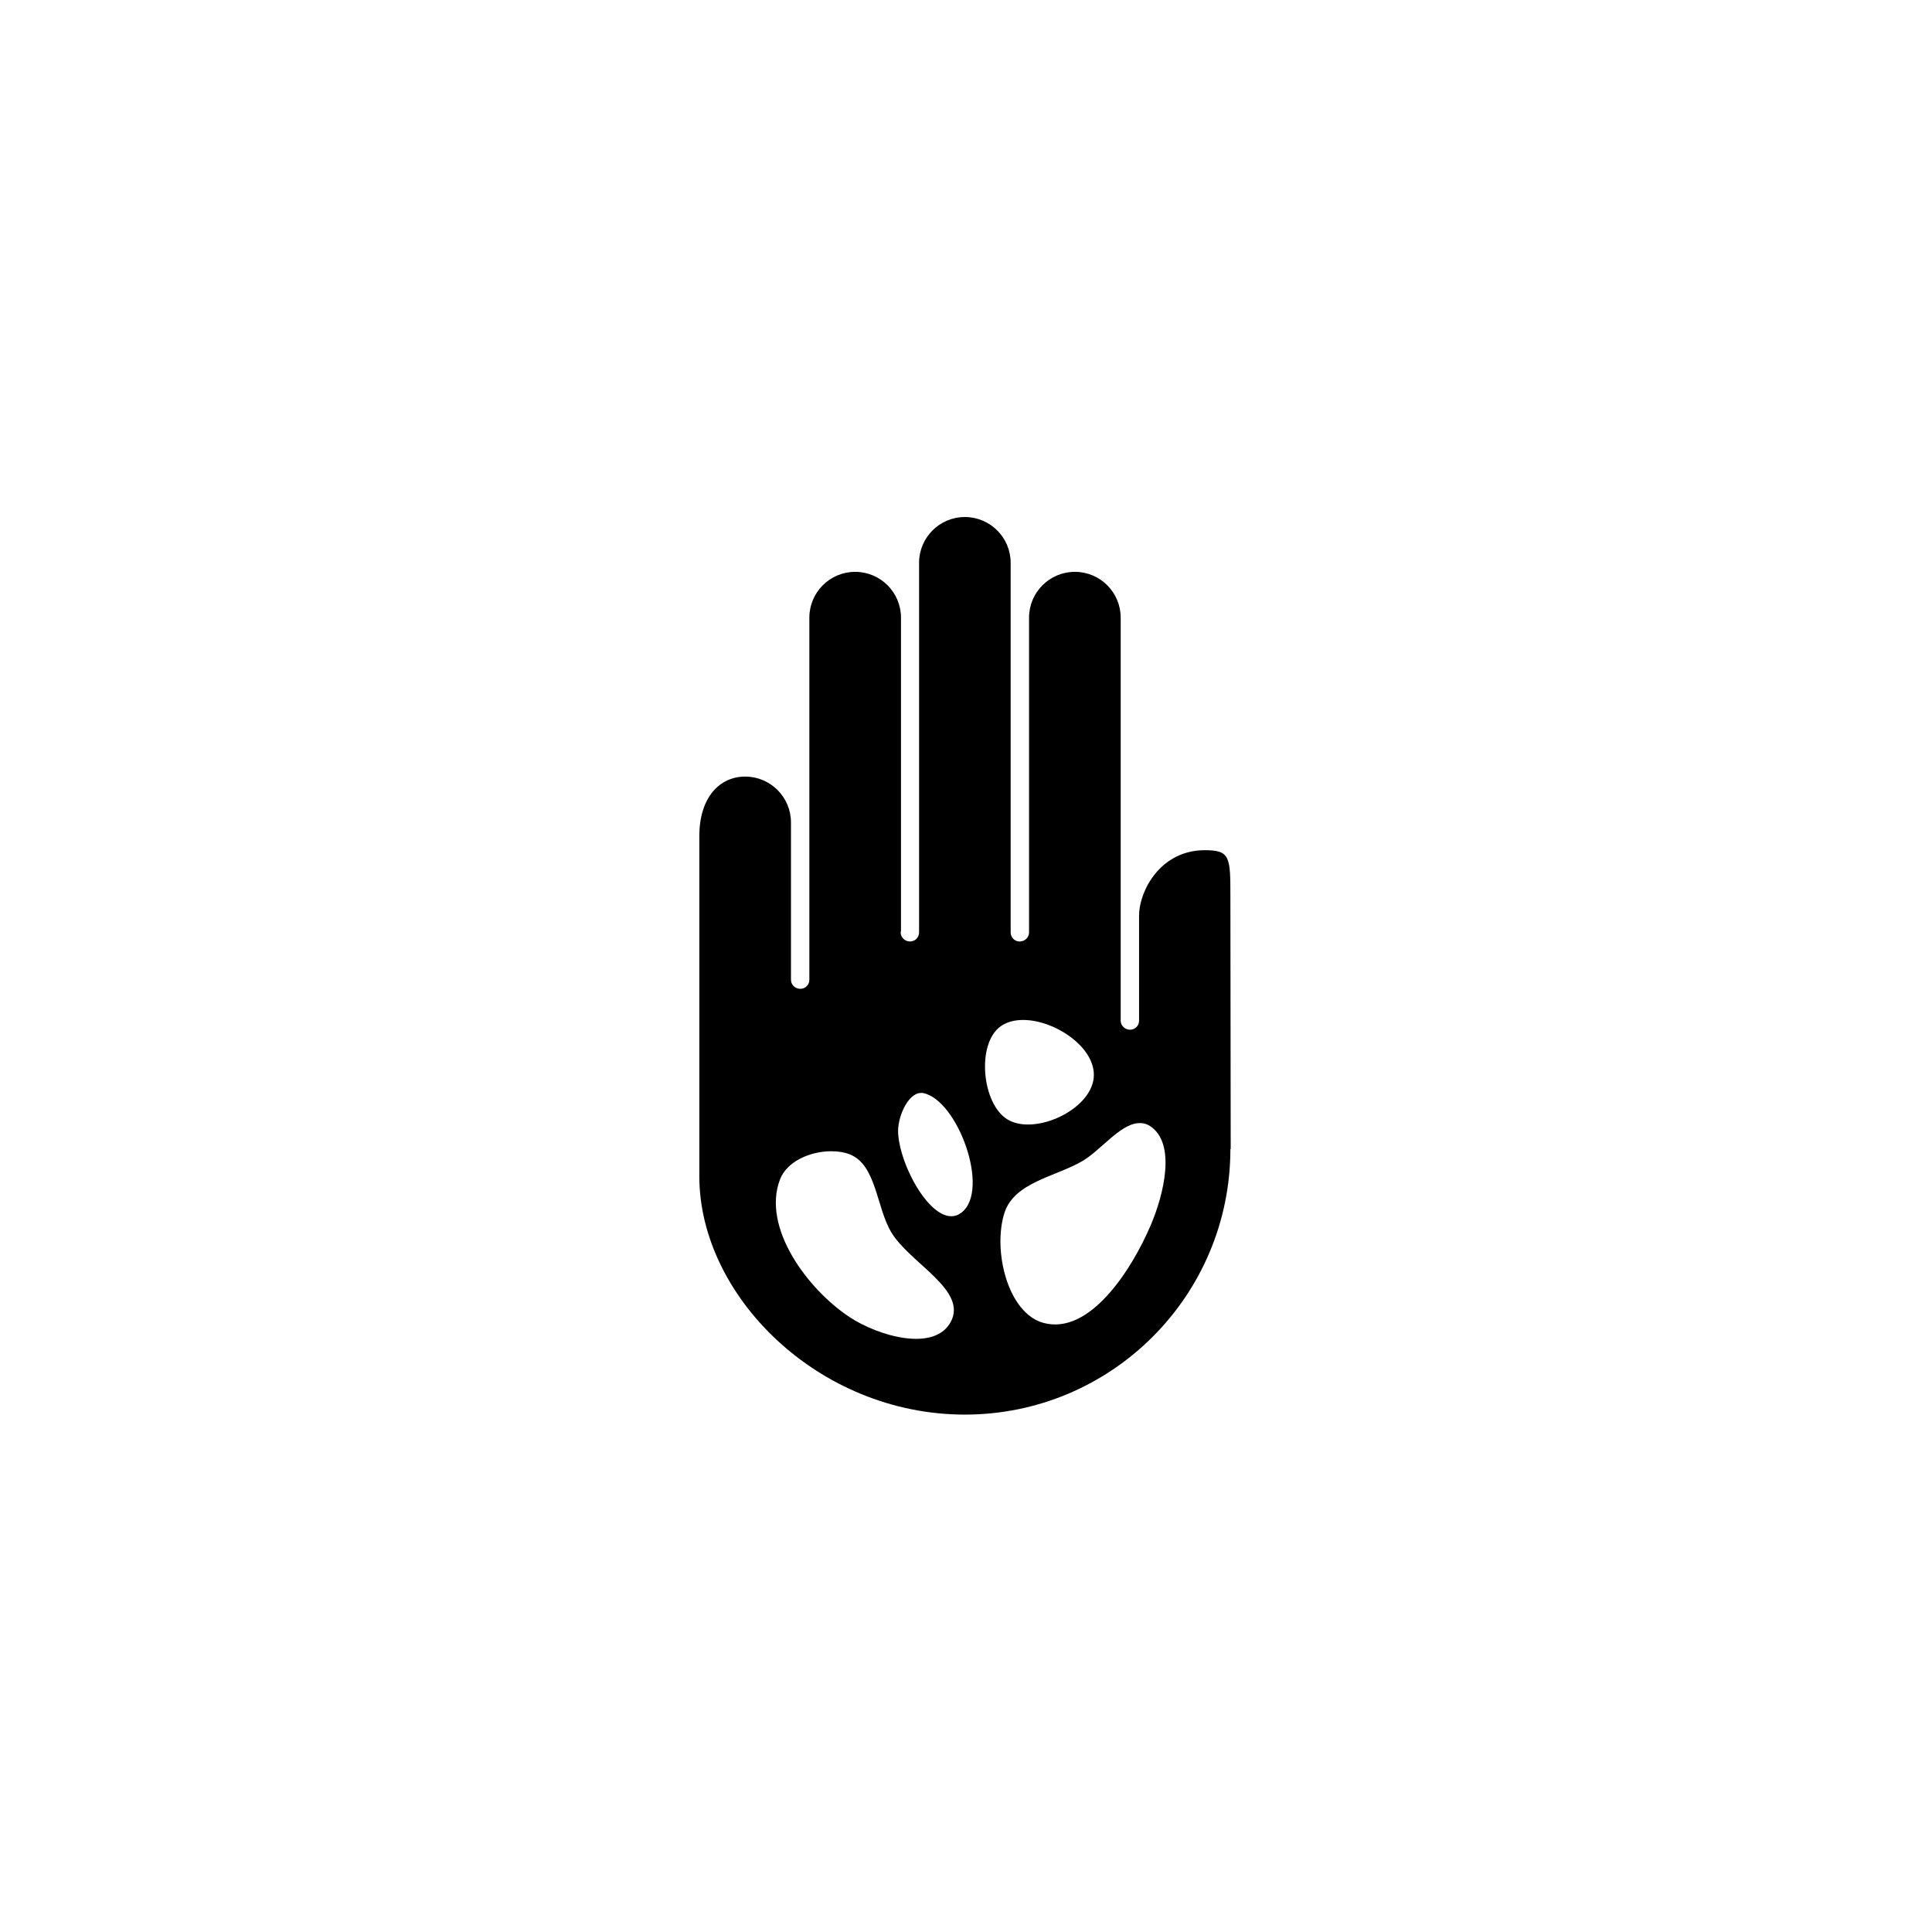 <svg xmlns="http://www.w3.org/2000/svg" width="500" height="500" viewBox="0 0 500 500"><g transform="translate(180.987,133.803)translate(68.762,116.151)rotate(0)translate(-68.762,-116.151) scale(2.581,2.581)" opacity="1"><defs class="defs"/><path transform="translate(-23.998,-5)" d="M50.625,5c-2.536,0 -4.594,2.059 -4.594,4.594v37.06c0,0.509 -0.397,0.906 -0.906,0.906c-0.509,0 -0.938,-0.397 -0.938,-0.906c0,-0.058 0.021,-0.101 0.031,-0.156v-31.406c0,-2.536 -2.058,-4.594 -4.594,-4.594c-2.536,0 -4.594,2.058 -4.594,4.594v36.31c0,0.509 -0.397,0.906 -0.906,0.906c-0.509,0 -0.938,-0.397 -0.938,-0.906v-15.781c0,-2.535 -2.058,-4.594 -4.594,-4.594c-2.535,0 -4.594,2.056 -4.594,5.969v34.13c0.005,11.956 11.914,23.871 26.625,23.875c14.71,-0.004 26.621,-11.914 26.625,-26.625h0.031l-0.031,-25.375c0,-3.914 -0.025,-4.594 -2.563,-4.594c-4.444,0 -6.594,4.058 -6.594,6.594v10.5c0,0.509 -0.397,0.906 -0.906,0.906c-0.509,0 -0.938,-0.397 -0.938,-0.906v-40.41c0,-2.536 -2.057,-4.594 -4.594,-4.594c-2.537,0 -4.594,2.058 -4.594,4.594v31.563c0,0.509 -0.429,0.906 -0.938,0.906c-0.509,0 -0.906,-0.397 -0.906,-0.906v-37.06c0.001,-2.534 -2.058,-4.594 -4.594,-4.594M56.152,55.44c3.145,-0.189 7.41,2.525 7.406,5.5c-0.004,3.389 -5.864,6.149 -8.656,4.469c-2.575,-1.55 -3.144,-7.594 -0.688,-9.344c0.54,-0.384 1.212,-0.581 1.938,-0.625M46.152,62.753c0.085,-0.006 0.163,-0.016 0.25,0c3.483,0.626 6.815,9.754 3.875,12c-2.511,1.919 -6.113,-4.303 -6.344,-7.938c-0.101,-1.589 0.947,-3.975 2.219,-4.063M67.933,65.782c0.417,-0.042 0.85,0.022 1.25,0.281c2.667,1.729 1.375,6.894 0.094,9.906c-1.943,4.568 -6.146,11.07 -10.75,9.844c-3.623,-0.963 -5.127,-7.297 -3.938,-11.03c0.984,-3.09 5.144,-3.629 7.844,-5.219c1.777,-1.046 3.693,-3.599 5.5,-3.781M37.152,68.596c0.691,-0.005 1.363,0.083 1.938,0.313c2.668,1.067 2.649,5.29 4.156,7.813c1.848,3.093 7.665,5.783 5.969,8.969c-1.644,3.087 -7.292,1.427 -10.156,-0.469c-4.217,-2.791 -8.822,-8.989 -6.969,-13.813c0.684,-1.78 2.989,-2.798 5.063,-2.813" fill="#000000" class="fill c1"/></g></svg>